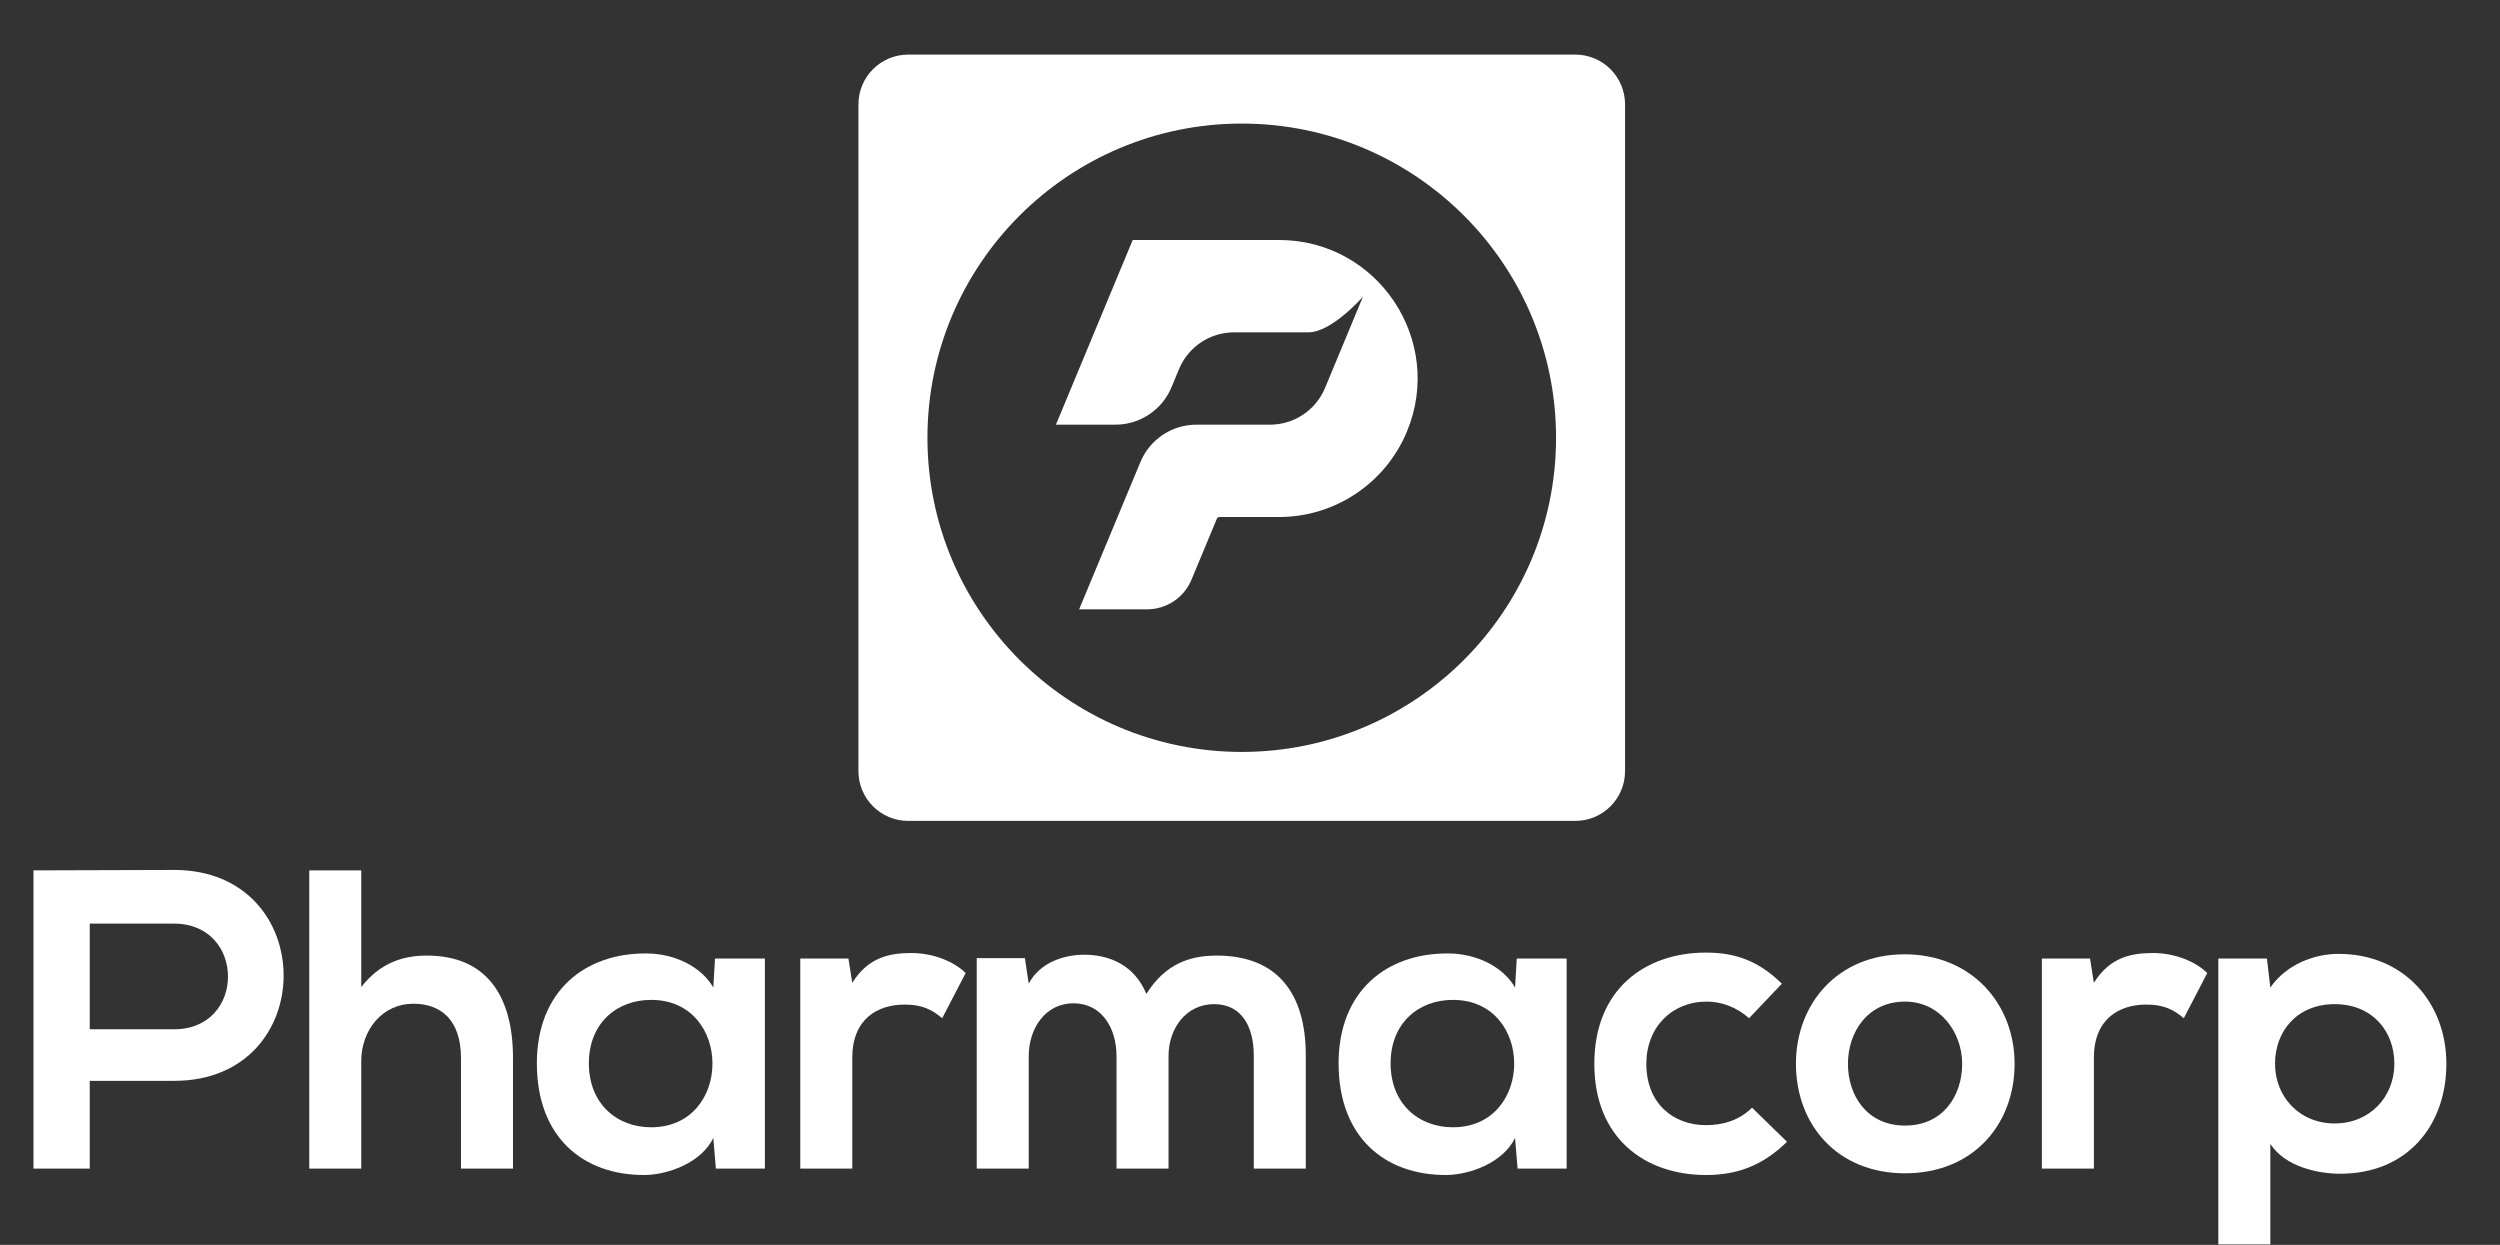 <svg xmlns="http://www.w3.org/2000/svg" xmlns:xlink="http://www.w3.org/1999/xlink" xmlns:serif="http://www.serif.com/" width="100%" height="100%" viewBox="0 0 4625 2303" xml:space="preserve" style="fill-rule:evenodd;clip-rule:evenodd;stroke-linejoin:round;stroke-miterlimit:2;"><rect x="0" y="0" width="4625" height="2303" fill="#333333" stroke="none"/>    <g transform="matrix(1,0,0,1,-41335,0)">        <g id="pharmacorp_curvas" transform="matrix(0.444,0,0,0.221,41335,0)">            <rect x="0" y="0" width="10416.7" height="10416.7" style="fill:none;"></rect>            <clipPath id="_clip1">                <rect x="0" y="0" width="10416.7" height="10416.7"></rect>            </clipPath>            <g clip-path="url(#_clip1)">                <g transform="matrix(60.019,0,0,120.534,-11450.7,-7214.09)">                    <g>                        <g transform="matrix(0.372,0,0,0.372,191.659,50.081)">                            <path d="M14.397,198.698L30.147,198.698C43.51,198.698 43.589,218.424 30.147,218.424L14.397,218.424L14.397,198.698ZM30.147,188.675C21.397,188.675 12.647,188.755 3.898,188.755L3.898,244.435L14.397,244.435L14.397,228.049L30.147,228.049C57.43,228.049 57.35,188.675 30.147,188.675Z" style="fill:white;fill-rule:nonzero;"></path>                            <path d="M55.362,188.755L55.362,244.435L65.066,244.435L65.066,224.39C65.066,218.504 69.043,213.652 74.77,213.652C79.94,213.652 83.679,216.674 83.679,223.833L83.679,244.435L93.383,244.435L93.383,223.753C93.383,212.22 88.451,204.663 77.316,204.663C72.861,204.663 68.566,206.015 65.066,210.549L65.066,188.755L55.362,188.755Z" style="fill:white;fill-rule:nonzero;"></path>                            <path d="M130.768,210.629C128.541,206.731 123.53,204.266 118.28,204.266C106.826,204.186 97.838,211.265 97.838,224.788C97.838,238.548 106.428,245.707 118.041,245.628C122.416,245.548 128.541,243.321 130.768,238.708L131.245,244.435L140.393,244.435L140.393,205.22L131.086,205.22L130.768,210.629ZM119.155,212.936C134.427,212.936 134.427,236.719 119.155,236.719C112.712,236.719 107.542,232.265 107.542,224.788C107.542,217.311 112.712,212.936 119.155,212.936Z" style="fill:white;fill-rule:nonzero;"></path>                            <path d="M146.995,205.22L146.995,244.435L156.699,244.435L156.699,223.753C156.699,216.515 161.392,213.811 166.483,213.811C169.665,213.811 171.494,214.686 173.483,216.356L177.857,207.925C175.71,205.777 171.812,204.186 167.756,204.186C163.778,204.186 159.722,204.902 156.699,209.754L155.983,205.22L146.995,205.22Z" style="fill:white;fill-rule:nonzero;"></path>                            <path d="M215.72,244.435L215.72,223.435C215.72,218.265 218.981,213.731 224.231,213.731C229.481,213.731 231.628,218.106 231.628,223.276L231.628,244.435L241.333,244.435L241.333,223.276C241.333,211.504 235.844,204.663 224.708,204.663C219.617,204.663 215.083,206.254 211.584,211.822C209.356,206.413 204.663,204.504 199.97,204.504C196.232,204.504 191.698,205.936 189.63,209.913L188.914,205.141L179.926,205.141L179.926,244.435L189.63,244.435L189.63,223.435C189.63,218.265 192.732,213.572 197.982,213.572C203.311,213.572 206.016,218.265 206.016,223.435L206.016,244.435L215.72,244.435Z" style="fill:white;fill-rule:nonzero;"></path>                            <path d="M280.388,210.629C278.161,206.731 273.15,204.266 267.9,204.266C256.446,204.186 247.457,211.265 247.457,224.788C247.457,238.548 256.048,245.707 267.661,245.628C272.036,245.548 278.161,243.321 280.388,238.708L280.865,244.435L290.013,244.435L290.013,205.22L280.706,205.22L280.388,210.629ZM268.775,212.936C284.047,212.936 284.047,236.719 268.775,236.719C262.332,236.719 257.162,232.265 257.162,224.788C257.162,217.311 262.332,212.936 268.775,212.936Z" style="fill:white;fill-rule:nonzero;"></path>                            <path d="M324.614,233.06C322.227,235.446 319.125,236.321 316.023,236.321C309.978,236.321 304.887,232.344 304.887,224.867C304.887,218.026 309.66,213.254 316.182,213.254C318.887,213.254 321.75,214.288 324.057,216.356L330.182,209.913C325.886,205.697 321.591,204.106 316.023,204.106C304.649,204.106 295.183,210.947 295.183,224.867C295.183,238.787 304.649,245.628 316.023,245.628C321.83,245.628 326.602,243.878 331.136,239.423L324.614,233.06Z" style="fill:white;fill-rule:nonzero;"></path>                            <path d="M353.09,204.425C340.602,204.425 332.807,213.652 332.807,224.867C332.807,236.162 340.443,245.31 353.17,245.31C365.896,245.31 373.612,236.162 373.612,224.867C373.612,213.652 365.578,204.425 353.09,204.425ZM353.17,213.254C359.692,213.254 363.828,218.981 363.828,224.867C363.828,230.833 360.249,236.401 353.17,236.401C346.09,236.401 342.511,230.833 342.511,224.867C342.511,218.981 346.17,213.254 353.17,213.254Z" style="fill:white;fill-rule:nonzero;"></path>                            <path d="M378.703,205.22L378.703,244.435L388.407,244.435L388.407,223.753C388.407,216.515 393.1,213.811 398.191,213.811C401.372,213.811 403.202,214.686 405.191,216.356L409.565,207.925C407.418,205.777 403.52,204.186 399.463,204.186C395.486,204.186 391.43,204.902 388.407,209.754L387.691,205.22L378.703,205.22Z" style="fill:white;fill-rule:nonzero;"></path>                            <path d="M433.349,236.003C426.747,236.003 422.213,230.992 422.213,224.867C422.213,218.742 426.349,213.731 433.349,213.731C440.348,213.731 444.485,218.742 444.485,224.867C444.485,230.992 439.951,236.003 433.349,236.003ZM421.338,260.82L421.338,239.821C424.122,244.116 430.246,245.389 434.383,245.389C446.95,245.389 454.189,236.321 454.189,224.867C454.189,213.333 446.155,204.345 434.065,204.345C429.61,204.345 424.36,206.254 421.338,210.629L420.701,205.22L411.633,205.22L411.633,260.82L421.338,260.82Z" style="fill:white;fill-rule:nonzero;"></path>                        </g>                        <g transform="matrix(2.801,0,0,2.801,-138.883,-243.974)">                            <g transform="matrix(0.095,0,0,0.095,138.973,109.824)">                                <path d="M187.02,0C194.189,0 200,5.811 200,12.98L200,187.02C200,194.189 194.189,200 187.02,200L12.98,200C5.811,200 0,194.189 0,187.02L0,12.98C0,5.811 5.811,0 12.98,0L187.02,0ZM100,18C54.743,18 18,54.743 18,100C18,145.257 54.743,182 100,182C145.257,182 182,145.257 182,100C182,54.743 145.257,18 100,18Z" style="fill:white;"></path>                            </g>                            <g transform="matrix(0.011,0,0,0.011,137.35,104.333)">                                <path d="M1383.26,1349.11C1334.79,1465.63 1221.09,1541.52 1094.96,1541.52C1094.96,1541.52 984.38,1541.52 960.987,1541.52C958.375,1541.52 956.019,1543.09 955.016,1545.5C945.469,1568.46 897.899,1682.83 897.899,1682.83C881.08,1723.26 841.586,1749.61 797.791,1749.61L644.752,1749.61L731.304,1541.52L782.864,1417.59C804.018,1366.56 853.816,1333.33 909.078,1333.33L1074.87,1333.33C1129.1,1333.33 1178.01,1300.69 1198.81,1250.6L1250.88,1125.24C1250.88,1125.24 1284.64,1044.15 1284.37,1044.68C1284.11,1045.21 1214.13,1125.24 1161.33,1125.24L993.813,1125.24C939.612,1125.24 890.738,1157.86 869.945,1207.91C869.945,1207.91 852.834,1249.1 852.834,1249.1C831.649,1300.1 781.854,1333.33 726.632,1333.33L592.486,1333.33L678.949,1125.24L765.501,917.056L1094.96,917.056C1317.69,917.056 1468.76,1143.48 1383.26,1349.11Z" style="fill:white;fill-rule:nonzero;"></path>                            </g>                        </g>                    </g>                </g>            </g>        </g>    </g></svg>